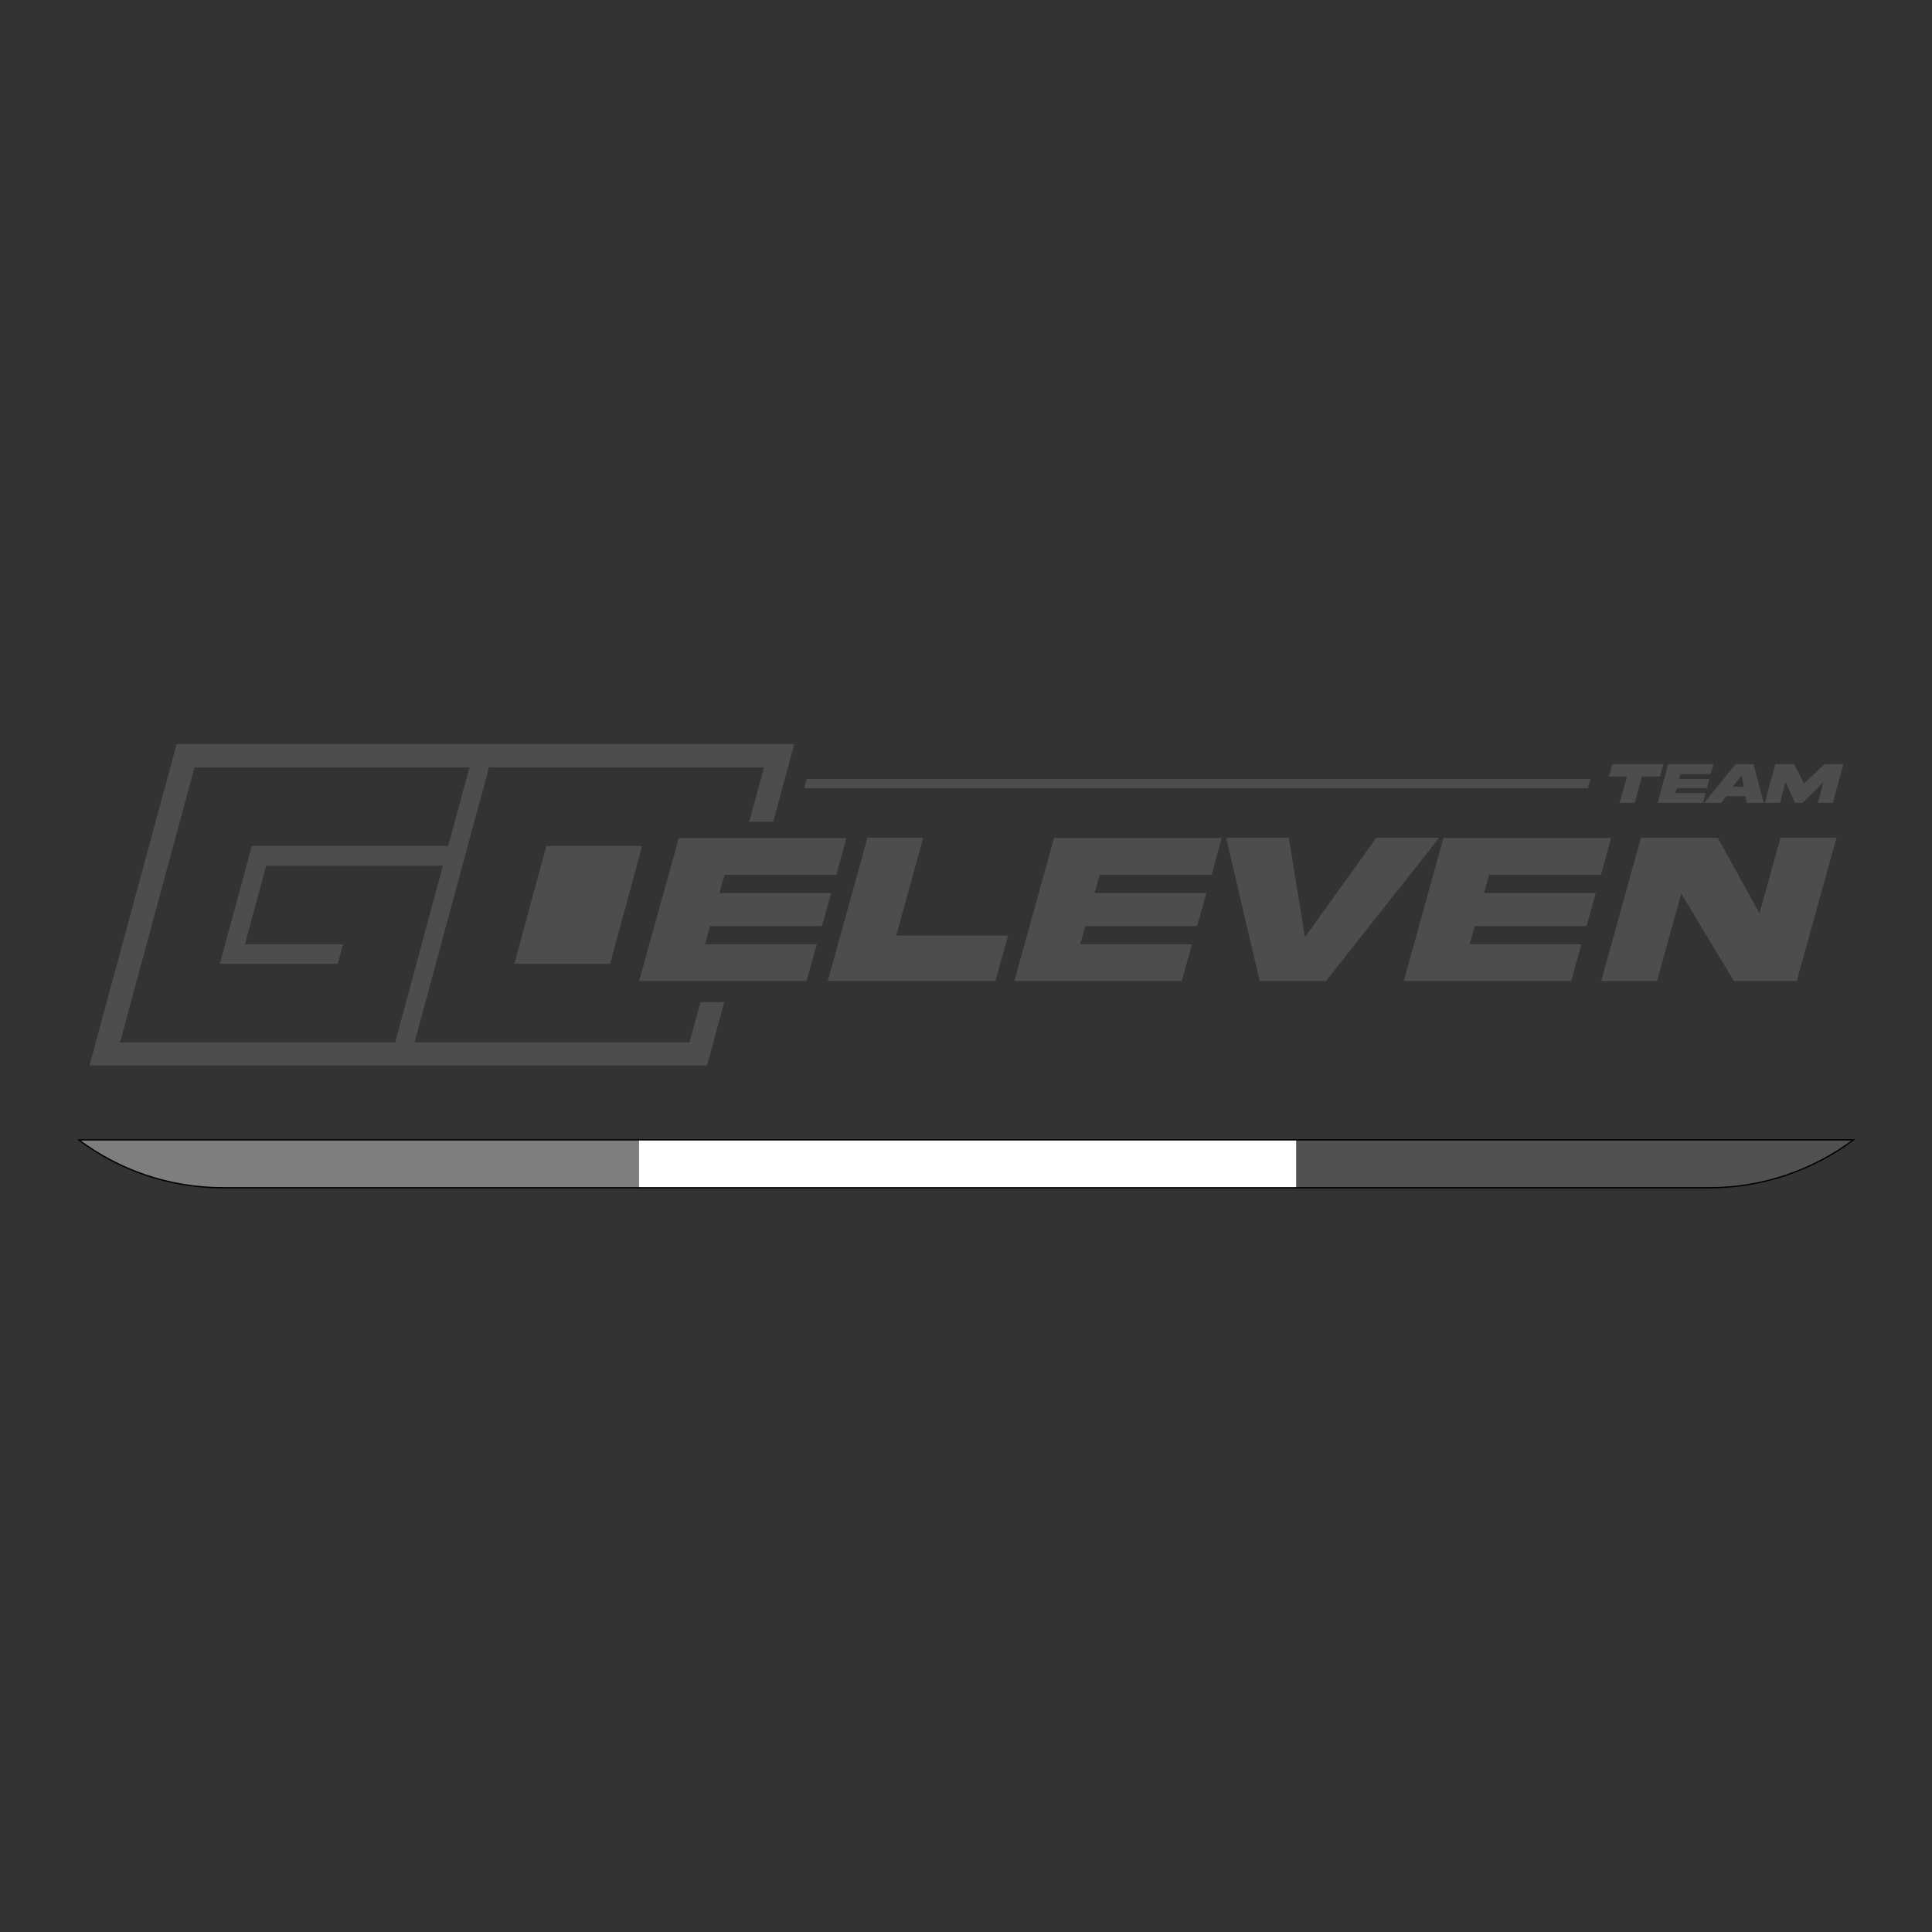 <?xml version="1.0" encoding="UTF-8"?><svg id="Livello_1" xmlns="http://www.w3.org/2000/svg" viewBox="0 0 90 90"><rect x="0" y="0" width="90" height="90" fill="#333333" stroke="none"/><path d="M3.67,53.1c1.87,1.4,4.2,2.23,6.72,2.23h19.38v-2.23H3.67Z" style="fill:#7e7e7e;"/><rect x="29.77" y="53.1" width="30.62" height="2.23" style="fill:#fff;"/><path d="M60.38,55.33h19.24c2.52,0,4.84-.83,6.72-2.23h-25.95v2.23Z" style="fill:#515151;"/><polygon points="23.96 44.9 28.42 44.9 29.91 39.41 25.45 39.41 23.96 44.9" style="fill:#4d4d4d;"/><path d="M40.41,39.02h2.6l-1.26,4.56h5.21l-.59,2.12h-7.81l1.85-6.67Z" style="fill:#4d4d4d;"/><path d="M47.25,45.71l1.85-6.67h7.81l-.47,1.71h-5.21l-.24.85h5.21l-.43,1.54h-5.21l-.24.85h5.21l-.48,1.71h-7.81Z" style="fill:#4d4d4d;"/><path d="M60.04,39.03l.75,4.63,3.32-4.63h2.93l-5.27,6.67h-3.09l-1.56-6.67h2.93Z" style="fill:#4d4d4d;"/><path d="M65.39,45.71l1.85-6.67h7.81l-.47,1.71h-5.21l-.24.85h5.21l-.43,1.54h-5.21l-.24.85h5.21l-.48,1.71h-7.81Z" style="fill:#4d4d4d;"/><path d="M81.96,42.56l.98-3.53h2.61l-1.85,6.67h-2.93l-2.45-4.08-1.13,4.08h-2.6l1.85-6.67h3.58l1.95,3.53Z" style="fill:#4d4d4d;"/><path d="M32.63,46.69l-.51,1.87h-12.81l3.47-12.81h12.81l-.69,2.53h1.12l.98-3.62H8.23l-4.06,14.97h28.77l.8-2.95h-1.12ZM18.4,48.56H5.59l3.47-12.81h12.81l-.99,3.66h-9.15l-1.49,5.49h5.49l.25-.91h-4.57l.99-3.66h8.23l-2.22,8.23Z" style="fill:#4d4d4d;"/><path d="M29.77,45.71l1.85-6.67h7.81l-.47,1.71h-5.21l-.24.85h5.21l-.43,1.54h-5.21l-.24.85h5.21l-.48,1.71h-7.81Z" style="fill:#4d4d4d;"/><path d="M76.15,37.4h-.7l.34-1.23h-.84l.16-.57h2.38l-.16.57h-.84l-.34,1.23Z" style="fill:#4d4d4d;"/><path d="M77.22,37.4l.49-1.8h2.11l-.13.46h-1.41l-.06.23h1.41l-.11.42h-1.41l-.06.23h1.41l-.13.46h-2.11Z" style="fill:#4d4d4d;"/><path d="M79.39,37.4l1.46-1.8h.84l.47,1.8h-.79l-.06-.31h-.9l-.23.31h-.79ZM81.12,36.12l-.39.53h.5l-.1-.53Z" style="fill:#4d4d4d;"/><path d="M82.21,37.4l.49-1.8h.88l.46.9.95-.9h.88l-.49,1.8h-.7l.26-.96-.97.96h-.35l-.44-.96-.26.96h-.7Z" style="fill:#4d4d4d;"/><polygon points="37.58 36.29 37.46 36.72 73.97 36.72 74.09 36.29 37.58 36.29" style="fill:#4d4d4d;"/><path d="M60.38,53.1H3.67c1.87,1.4,4.2,2.23,6.72,2.23h69.23c2.52,0,4.84-.83,6.72-2.23h-25.95Z" style="fill:none; stroke:#000; stroke-miterlimit:10; stroke-width:.06px;"/></svg>